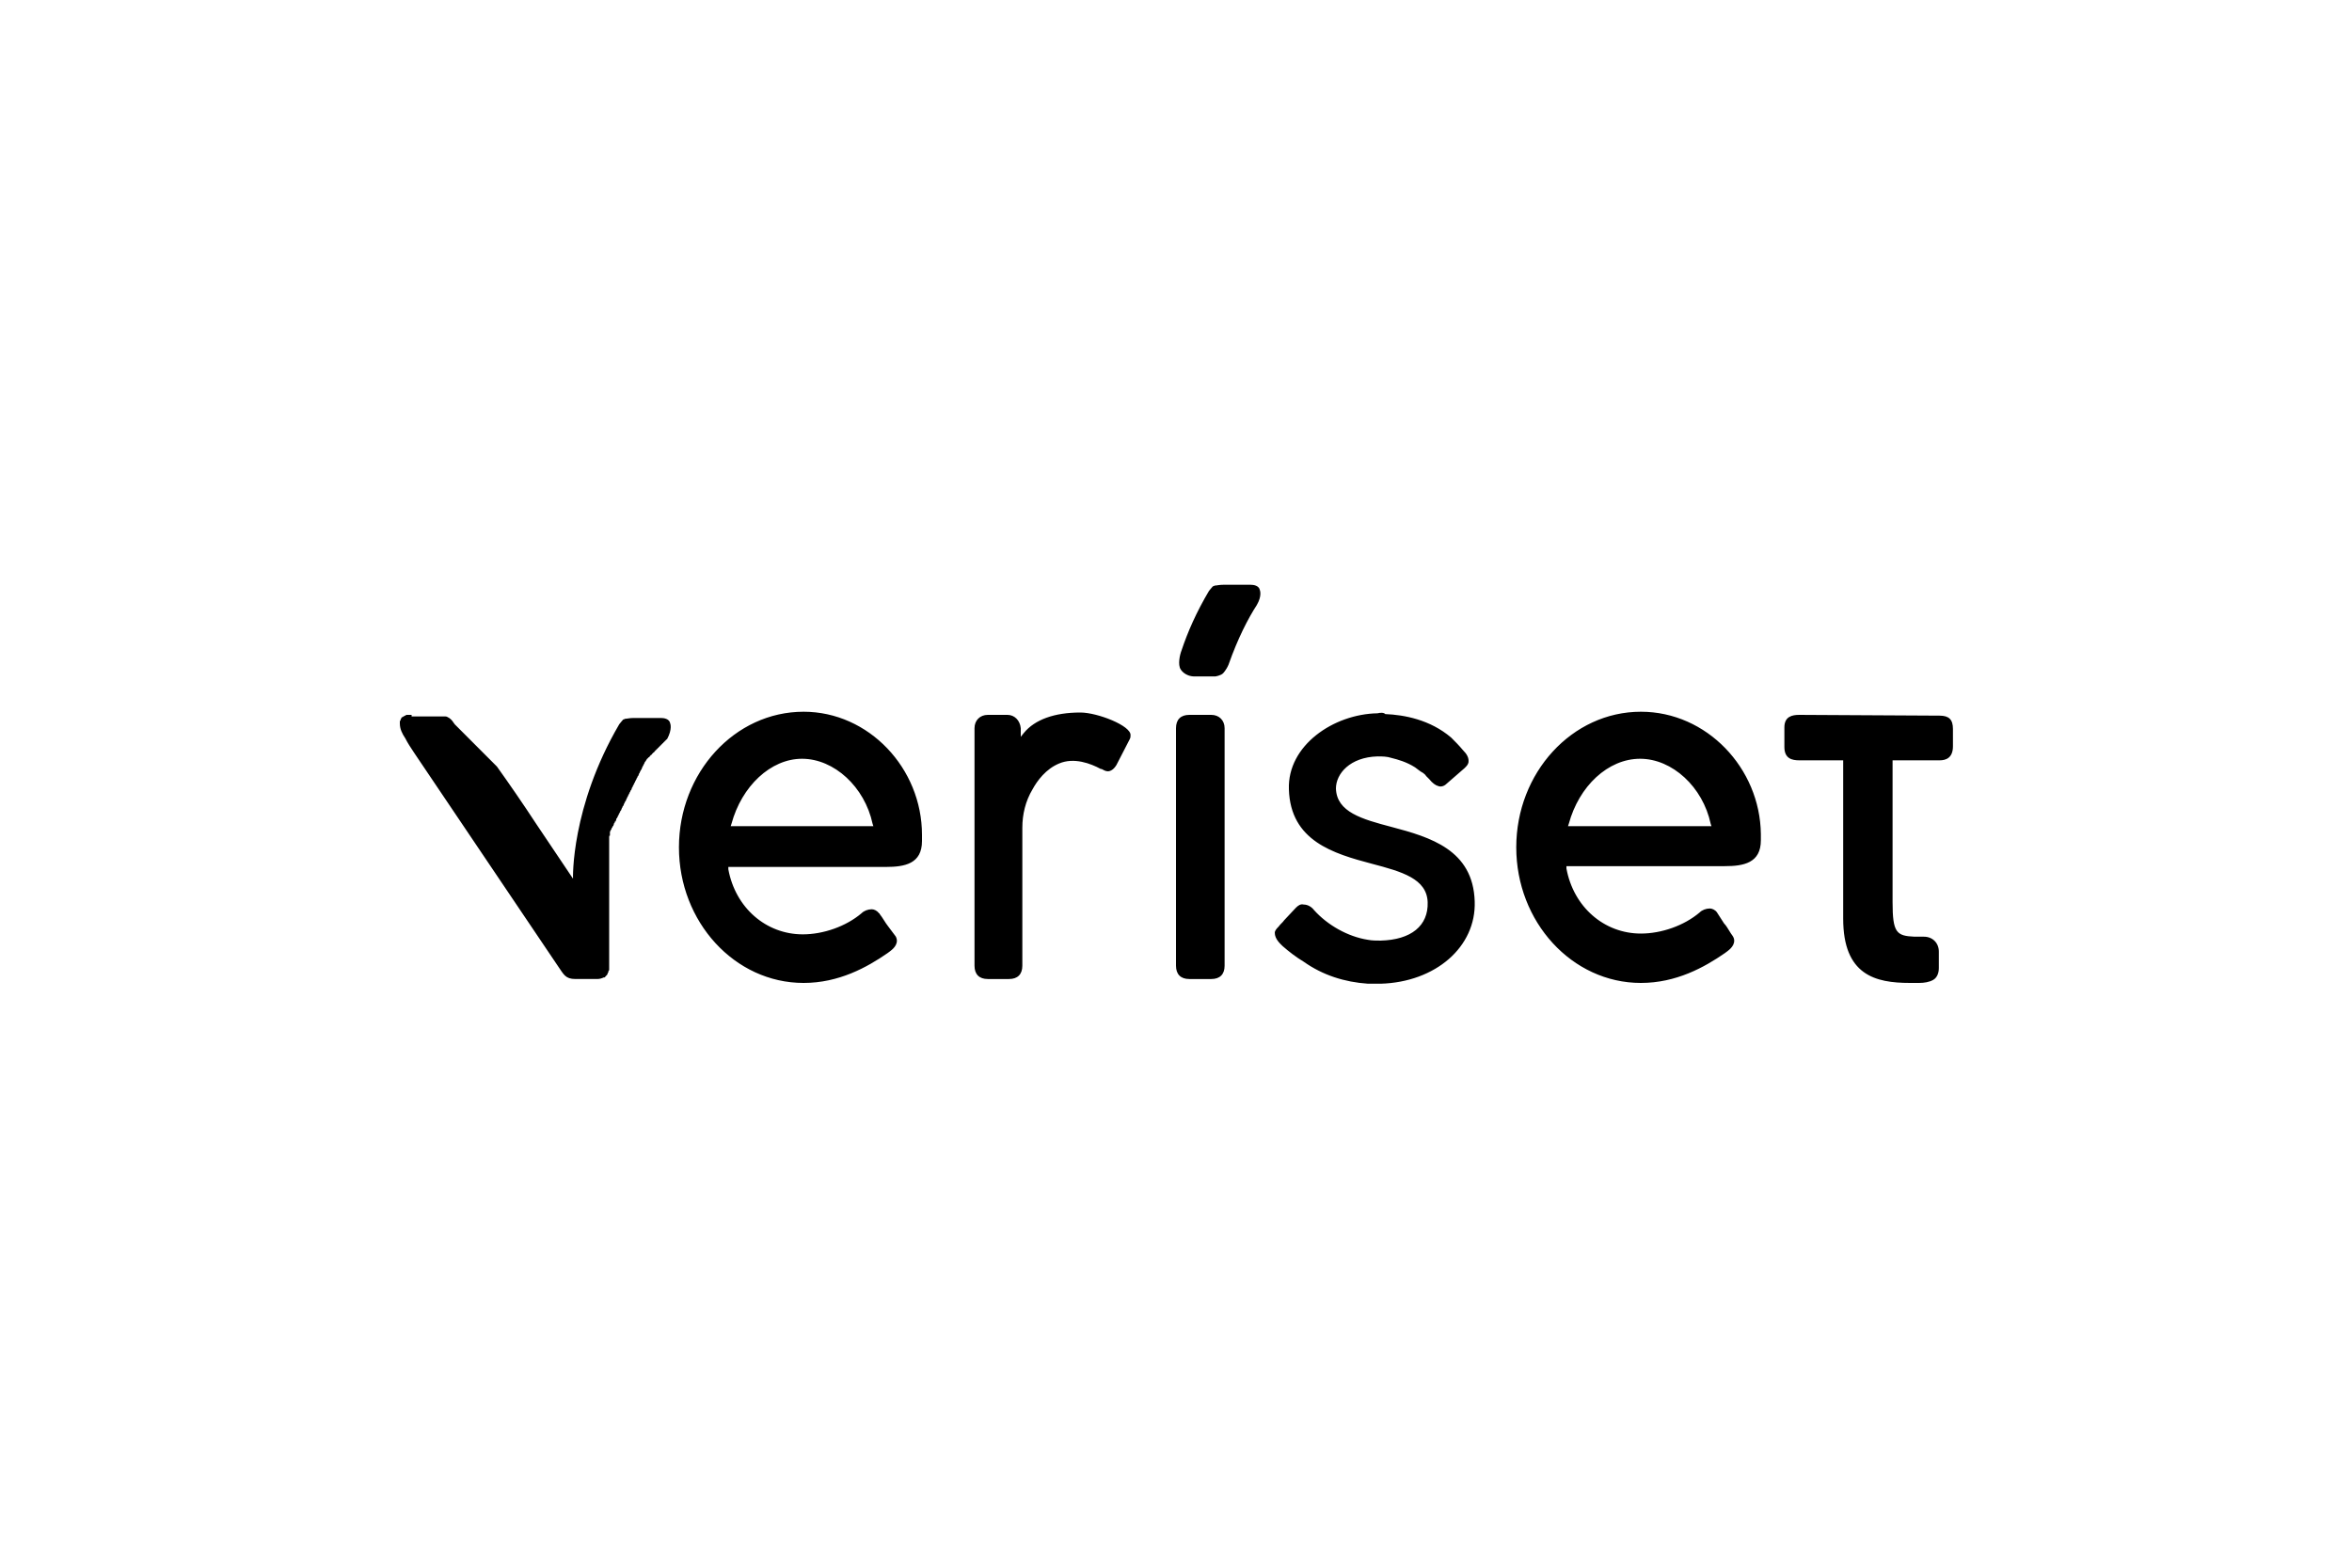 <?xml version="1.0" encoding="UTF-8"?> <!-- Generator: Adobe Illustrator 25.2.3, SVG Export Plug-In . SVG Version: 6.00 Build 0) --> <svg xmlns="http://www.w3.org/2000/svg" xmlns:xlink="http://www.w3.org/1999/xlink" version="1.1" id="Calque_1" x="0px" y="0px" viewBox="0 0 300 200" style="enable-background:new 0 0 300 200;" xml:space="preserve"> <g> <path d="M102.5,90.8c-8.8,0-15.9,7.8-15.9,17.3c0,9.5,7.1,17.3,15.9,17.3c4.5,0,8.1-2,10.7-3.8c0.4-0.3,1.2-0.8,1.2-1.6 c0-0.2-0.1-0.5-0.2-0.6c-0.3-0.4-0.6-0.8-0.9-1.2c-0.4-0.5-0.7-1.1-1.1-1.6c0,0,0-0.1-0.1-0.1c-0.2-0.3-0.6-0.5-0.9-0.5 c-0.5,0-1,0.2-1.3,0.5c-2,1.7-4.9,2.7-7.5,2.7c-4.7,0-8.6-3.4-9.5-8.3l0-0.3H113c2.4,0,4.6-0.4,4.6-3.3v-0.8 C117.6,98,110.8,90.8,102.5,90.8L102.5,90.8z M209.3,90.8c-8.8,0-15.9,7.8-15.9,17.3c0,9.5,7.1,17.3,15.9,17.3 c4.5,0,8.1-2,10.7-3.8c0.4-0.3,1.2-0.8,1.2-1.6c0-0.5-0.4-0.8-0.6-1.2c-0.2-0.3-0.4-0.7-0.7-1c-0.3-0.5-0.6-0.9-0.9-1.4 c-0.2-0.3-0.6-0.5-0.9-0.5c-0.5,0-1,0.2-1.3,0.5c-2,1.7-4.9,2.7-7.5,2.7c-4.7,0-8.6-3.4-9.5-8.3l0-0.3h20.2c2.4,0,4.6-0.4,4.6-3.3 v-0.8C224.5,98,217.7,90.8,209.3,90.8L209.3,90.8z M137.8,90.9c-3.3,0-5.8,0.9-7.2,2.6l-0.4,0.5l0-1.1c-0.1-1-0.8-1.7-1.7-1.7H126 c-1,0-1.7,0.7-1.7,1.7v30.3c0,1.1,0.6,1.7,1.7,1.7h2.7c1.1,0,1.7-0.6,1.7-1.7v-17.6c0-1.7,0.4-3.4,1.3-4.9c0.6-1.1,1.7-2.6,3.4-3.3 c1.9-0.8,4,0,5.3,0.7c0,0,0,0,0.1,0c0.2,0.1,0.5,0.3,0.8,0.3c0.4,0,0.8-0.3,1.1-0.8l1.7-3.3c0.1-0.2,0.1-0.3,0.1-0.5 C144.3,92.6,140,90.9,137.8,90.9L137.8,90.9z M175.7,91c-5.6,0.1-11.5,4.1-11.3,9.7c0.2,6.6,5.7,8.2,10.6,9.5c3.8,1,7,1.9,7.1,4.9 c0.1,3-2.1,4.8-6,4.9c-0.5,0-1.1,0-1.6-0.1c-2.6-0.4-5.2-1.9-6.9-3.8c-0.3-0.4-0.8-0.7-1.3-0.7c-0.4-0.1-0.7,0.1-1,0.4 c-0.5,0.5-1,1.1-1.5,1.6c-0.2,0.3-0.5,0.5-0.7,0.8c-0.2,0.2-0.5,0.5-0.5,0.8c0,0.8,0.7,1.4,1,1.7c0.8,0.7,1.7,1.4,2.7,2 c2.4,1.7,5.2,2.6,8.2,2.8h0h0c0.6,0,1.1,0,1.6,0c7-0.2,12.2-4.7,12-10.5c-0.2-6.6-5.7-8.2-10.6-9.5c-3.8-1-7-1.9-7.1-4.9 c0-1.9,1.8-4,5.3-4.1c0.6,0,1.2,0,1.8,0.2h0c0.8,0.2,1.9,0.5,3,1.2c0.3,0.2,0.6,0.5,1,0.7c0.1,0.1,0.3,0.2,0.4,0.4 c0.1,0.1,0.1,0.1,0.2,0.2c0.1,0.1,0.1,0.1,0.2,0.2c0.4,0.5,0.8,0.8,1.2,0.9c0.3,0.1,0.7,0,1-0.3l2.3-2c0.3-0.3,0.4-0.4,0.5-0.7 c0.1-0.6-0.2-1.1-0.7-1.6c-0.5-0.6-1-1.1-1.5-1.6c-2.7-2.3-6-2.9-8.4-3C176.5,90.9,176.1,90.9,175.7,91L175.7,91z M52.5,91.2 c-0.1,0-0.2,0-0.3,0c-0.1,0-0.2,0-0.3,0c-0.1,0-0.1,0-0.2,0.1c-0.1,0-0.1,0-0.2,0.1c-0.1,0-0.1,0.1-0.2,0.1c-0.1,0-0.1,0.1-0.1,0.1 c0,0.1-0.1,0.1-0.1,0.2c0,0.1,0,0.1-0.1,0.2c0,0.1,0,0.1,0,0.2c0,0,0,0,0,0.1c0,0.7,0.3,1.3,0.7,1.9c0.3,0.6,0.7,1.2,1.1,1.8 l0.2,0.3l18.2,27c0.7,1,0.9,1.6,2.2,1.6h2.8c0.3,0,0.6-0.1,0.8-0.2c0,0,0,0,0.1,0c0,0,0.1,0,0.1-0.1c0,0,0,0,0.1-0.1 s0.1-0.1,0.1-0.1c0,0,0.1-0.1,0.1-0.2c0-0.1,0.1-0.1,0.1-0.2c0-0.1,0-0.2,0.1-0.2c0-0.1,0-0.2,0-0.4c0,0,0-0.1,0-0.1 c0-0.1,0-0.1,0-0.2c0-0.1,0-0.2,0-0.4c0-0.1,0-0.2,0-0.4c0-0.1,0-0.2,0-0.3c0-0.1,0-0.2,0-0.3c0-0.1,0-0.2,0-0.3c0-0.1,0-0.2,0-0.3 s0-0.2,0-0.3c0-0.1,0-0.2,0-0.3c0-0.1,0-0.2,0-0.3c0-0.1,0-0.2,0-0.3c0-0.1,0-0.2,0-0.3c0-0.1,0-0.2,0-0.3c0-0.1,0-0.2,0-0.3 c0-0.1,0-0.2,0-0.3c0-0.1,0-0.2,0-0.3c0-0.1,0-0.2,0-0.3c0-0.1,0-0.2,0-0.3s0-0.2,0-0.3c0-0.1,0-0.2,0-0.3c0-0.1,0-0.2,0-0.3 c0-0.1,0-0.2,0-0.3c0-0.1,0-0.2,0-0.3s0-0.2,0-0.3c0-0.1,0-0.2,0-0.3s0-0.2,0-0.3c0-0.1,0-0.2,0-0.3s0-0.2,0-0.3c0-0.1,0-0.2,0-0.3 c0-0.1,0-0.2,0-0.3c0-0.1,0-0.2,0-0.3c0-0.1,0-0.2,0-0.3c0-0.1,0-0.2,0-0.3c0-0.1,0-0.2,0-0.3c0-0.1,0-0.2,0-0.3c0-0.1,0-0.2,0-0.3 s0-0.2,0-0.3c0-0.1,0-0.2,0-0.3c0-0.1,0-0.2,0-0.3c0-0.1,0-0.2,0-0.3c0-0.1,0-0.2,0-0.3c0-0.1,0-0.2,0-0.3c0-0.1,0-0.2,0-0.3 s0-0.2,0-0.3c0-0.1,0-0.2,0-0.3s0-0.2,0-0.3c0-0.1,0-0.2,0-0.3c0-0.1,0-0.2,0-0.3c0-0.1,0-0.2,0-0.3c0-0.1,0-0.2,0-0.3 c0-0.1,0-0.2,0-0.3c0-0.1,0-0.2,0-0.3s0-0.2,0-0.3c0-0.1,0-0.2,0-0.3c0-0.1,0-0.2,0-0.2c0-0.1,0-0.2,0.1-0.2c0-0.1,0-0.2,0-0.2 c0-0.1,0-0.2,0-0.2c0-0.1,0-0.2,0.1-0.2c0-0.1,0-0.2,0.1-0.2c0-0.1,0-0.2,0.1-0.2c0-0.1,0-0.2,0.1-0.2s0-0.2,0.1-0.2 c0-0.1,0-0.2,0.1-0.2c0-0.1,0-0.2,0.1-0.2s0-0.1,0.1-0.2c0-0.1,0-0.2,0.1-0.2c0-0.1,0-0.1,0.1-0.2c0-0.1,0-0.1,0.1-0.2 c0-0.1,0-0.1,0.1-0.2c0-0.1,0-0.1,0.1-0.2c0-0.1,0-0.1,0.1-0.2s0-0.1,0.1-0.2c0-0.1,0-0.1,0.1-0.2c0-0.1,0-0.1,0.1-0.2 s0-0.1,0.1-0.2c0-0.1,0-0.1,0.1-0.2c0-0.1,0-0.1,0.1-0.2s0-0.1,0.1-0.2c0-0.1,0-0.1,0.1-0.2c0-0.1,0-0.1,0.1-0.2 c0-0.1,0-0.1,0.1-0.2c0-0.1,0-0.1,0.1-0.2c0-0.1,0-0.1,0.1-0.2c0-0.1,0-0.1,0.1-0.2s0-0.1,0.1-0.2c0-0.1,0-0.1,0.1-0.2 c0-0.1,0-0.1,0.1-0.2c0-0.1,0-0.1,0.1-0.2c0-0.1,0-0.1,0.1-0.2c0-0.1,0-0.1,0.1-0.2c0-0.1,0-0.1,0.1-0.2c0-0.1,0-0.1,0.1-0.2 c0-0.1,0-0.1,0.1-0.2s0-0.1,0.1-0.2c0-0.1,0-0.1,0.1-0.2c0-0.1,0-0.1,0.1-0.2c0-0.1,0-0.1,0.1-0.2s0-0.1,0.1-0.2 c0-0.1,0-0.1,0.1-0.2c0-0.1,0-0.1,0.1-0.2c0,0,0-0.1,0.1-0.2c0-0.1,0-0.1,0.1-0.2c0,0,0-0.1,0.1-0.1c0-0.1,0-0.1,0.1-0.2 c0,0,0-0.1,0.1-0.1c0,0,0-0.1,0.1-0.1c0,0,0-0.1,0.1-0.1s0-0.1,0.1-0.1c0,0,0-0.1,0.1-0.1c0,0,0-0.1,0.1-0.1s0-0.1,0.1-0.1 c0,0,0-0.1,0.1-0.1c0,0,0-0.1,0.1-0.1s0-0.1,0.1-0.1c0,0,0-0.1,0.1-0.1c0,0,0-0.1,0.1-0.1c0,0,0-0.1,0.1-0.1c0,0,0-0.1,0.1-0.1 c0,0,0-0.1,0.1-0.1c0,0,0-0.1,0.1-0.1c0,0,0-0.1,0.1-0.1c0,0,0-0.1,0.1-0.1c0,0,0-0.1,0.1-0.1c0,0,0-0.1,0.1-0.1c0,0,0-0.1,0.1-0.1 c0,0,0-0.1,0.1-0.1c0,0,0-0.1,0.1-0.1c0,0,0-0.1,0.1-0.1c0,0,0-0.1,0.1-0.1c0,0,0-0.1,0.1-0.1l0,0c0.7-1.3,0.4-2,0.4-2 c-0.1-0.6-0.8-0.7-1.2-0.7c-0.1,0-0.1,0-0.2,0c-1.1,0-2.3,0-3.2,0c-0.6,0-0.9,0.1-1.1,0.1c-0.1,0-0.2,0.1-0.3,0.1 c-0.2,0.2-0.4,0.5-0.5,0.6c-6.2,10.6-5.9,19.7-5.9,19.7l-4.7-7c-1.7-2.6-3.5-5.2-5-7.3L58,92.4c-0.2-0.3-0.4-0.6-0.7-0.8 c-0.2-0.1-0.3-0.2-0.5-0.2c0,0,0,0,0,0h0c-0.1,0-0.1,0-0.2,0c0,0,0,0-0.1,0c-0.3,0-0.7,0-0.7,0h-3.3V91.2z M151.7,91.2 c-1.1,0-1.7,0.6-1.7,1.7v30.3c0,1.1,0.6,1.7,1.7,1.7h2.8c1.1,0,1.7-0.6,1.7-1.7V92.9c0-1-0.7-1.7-1.7-1.7H151.7z M229.5,91.2 c-0.9,0-1.9,0.2-1.9,1.6v2.5c0,1.5,1,1.7,1.9,1.7h5.6v20.2c0,7.2,4.1,8.2,8.5,8.2c0.1,0,1,0,1.2,0c0.6,0,1.3-0.1,1.8-0.4 c0.5-0.3,0.7-0.9,0.7-1.5v-2.1c0-1.1-0.8-1.9-1.9-1.9c-0.2,0-1.1,0-1.2,0c-2.3-0.1-2.8-0.5-2.8-4.4V97h6c0.8,0,1.7-0.3,1.7-1.8V93 c0-1.2-0.5-1.7-1.7-1.7L229.5,91.2L229.5,91.2z M102.3,96.8c4.1,0,8,3.6,9,8.3l0.1,0.3H93.2l0.1-0.3 C94.6,100.3,98.3,96.8,102.3,96.8L102.3,96.8z M209.2,96.8c4.1,0,8,3.6,9,8.3l0.1,0.3H200l0.1-0.3 C201.4,100.3,205.1,96.8,209.2,96.8L209.2,96.8z"></path> <path d="M160.7,75.3c-0.1-0.6-0.8-0.7-1.2-0.7c-0.1,0-0.1,0-0.2,0l0,0c-1.1,0-2.3,0-3.2,0c-0.6,0-0.9,0.1-1.1,0.1 c-0.1,0-0.2,0.1-0.3,0.1c-0.2,0.2-0.4,0.5-0.5,0.6c-1.6,2.7-2.7,5.2-3.5,7.6c-0.2,0.5-0.5,1.8-0.1,2.4c0,0,0.5,0.9,1.8,0.9h2.6 c0,0,0.7-0.1,1-0.4c0,0,0.4-0.4,0.7-1.1c1.2-3.4,2.5-5.9,3.6-7.6C161,76,160.7,75.3,160.7,75.3"></path> </g> </svg> 